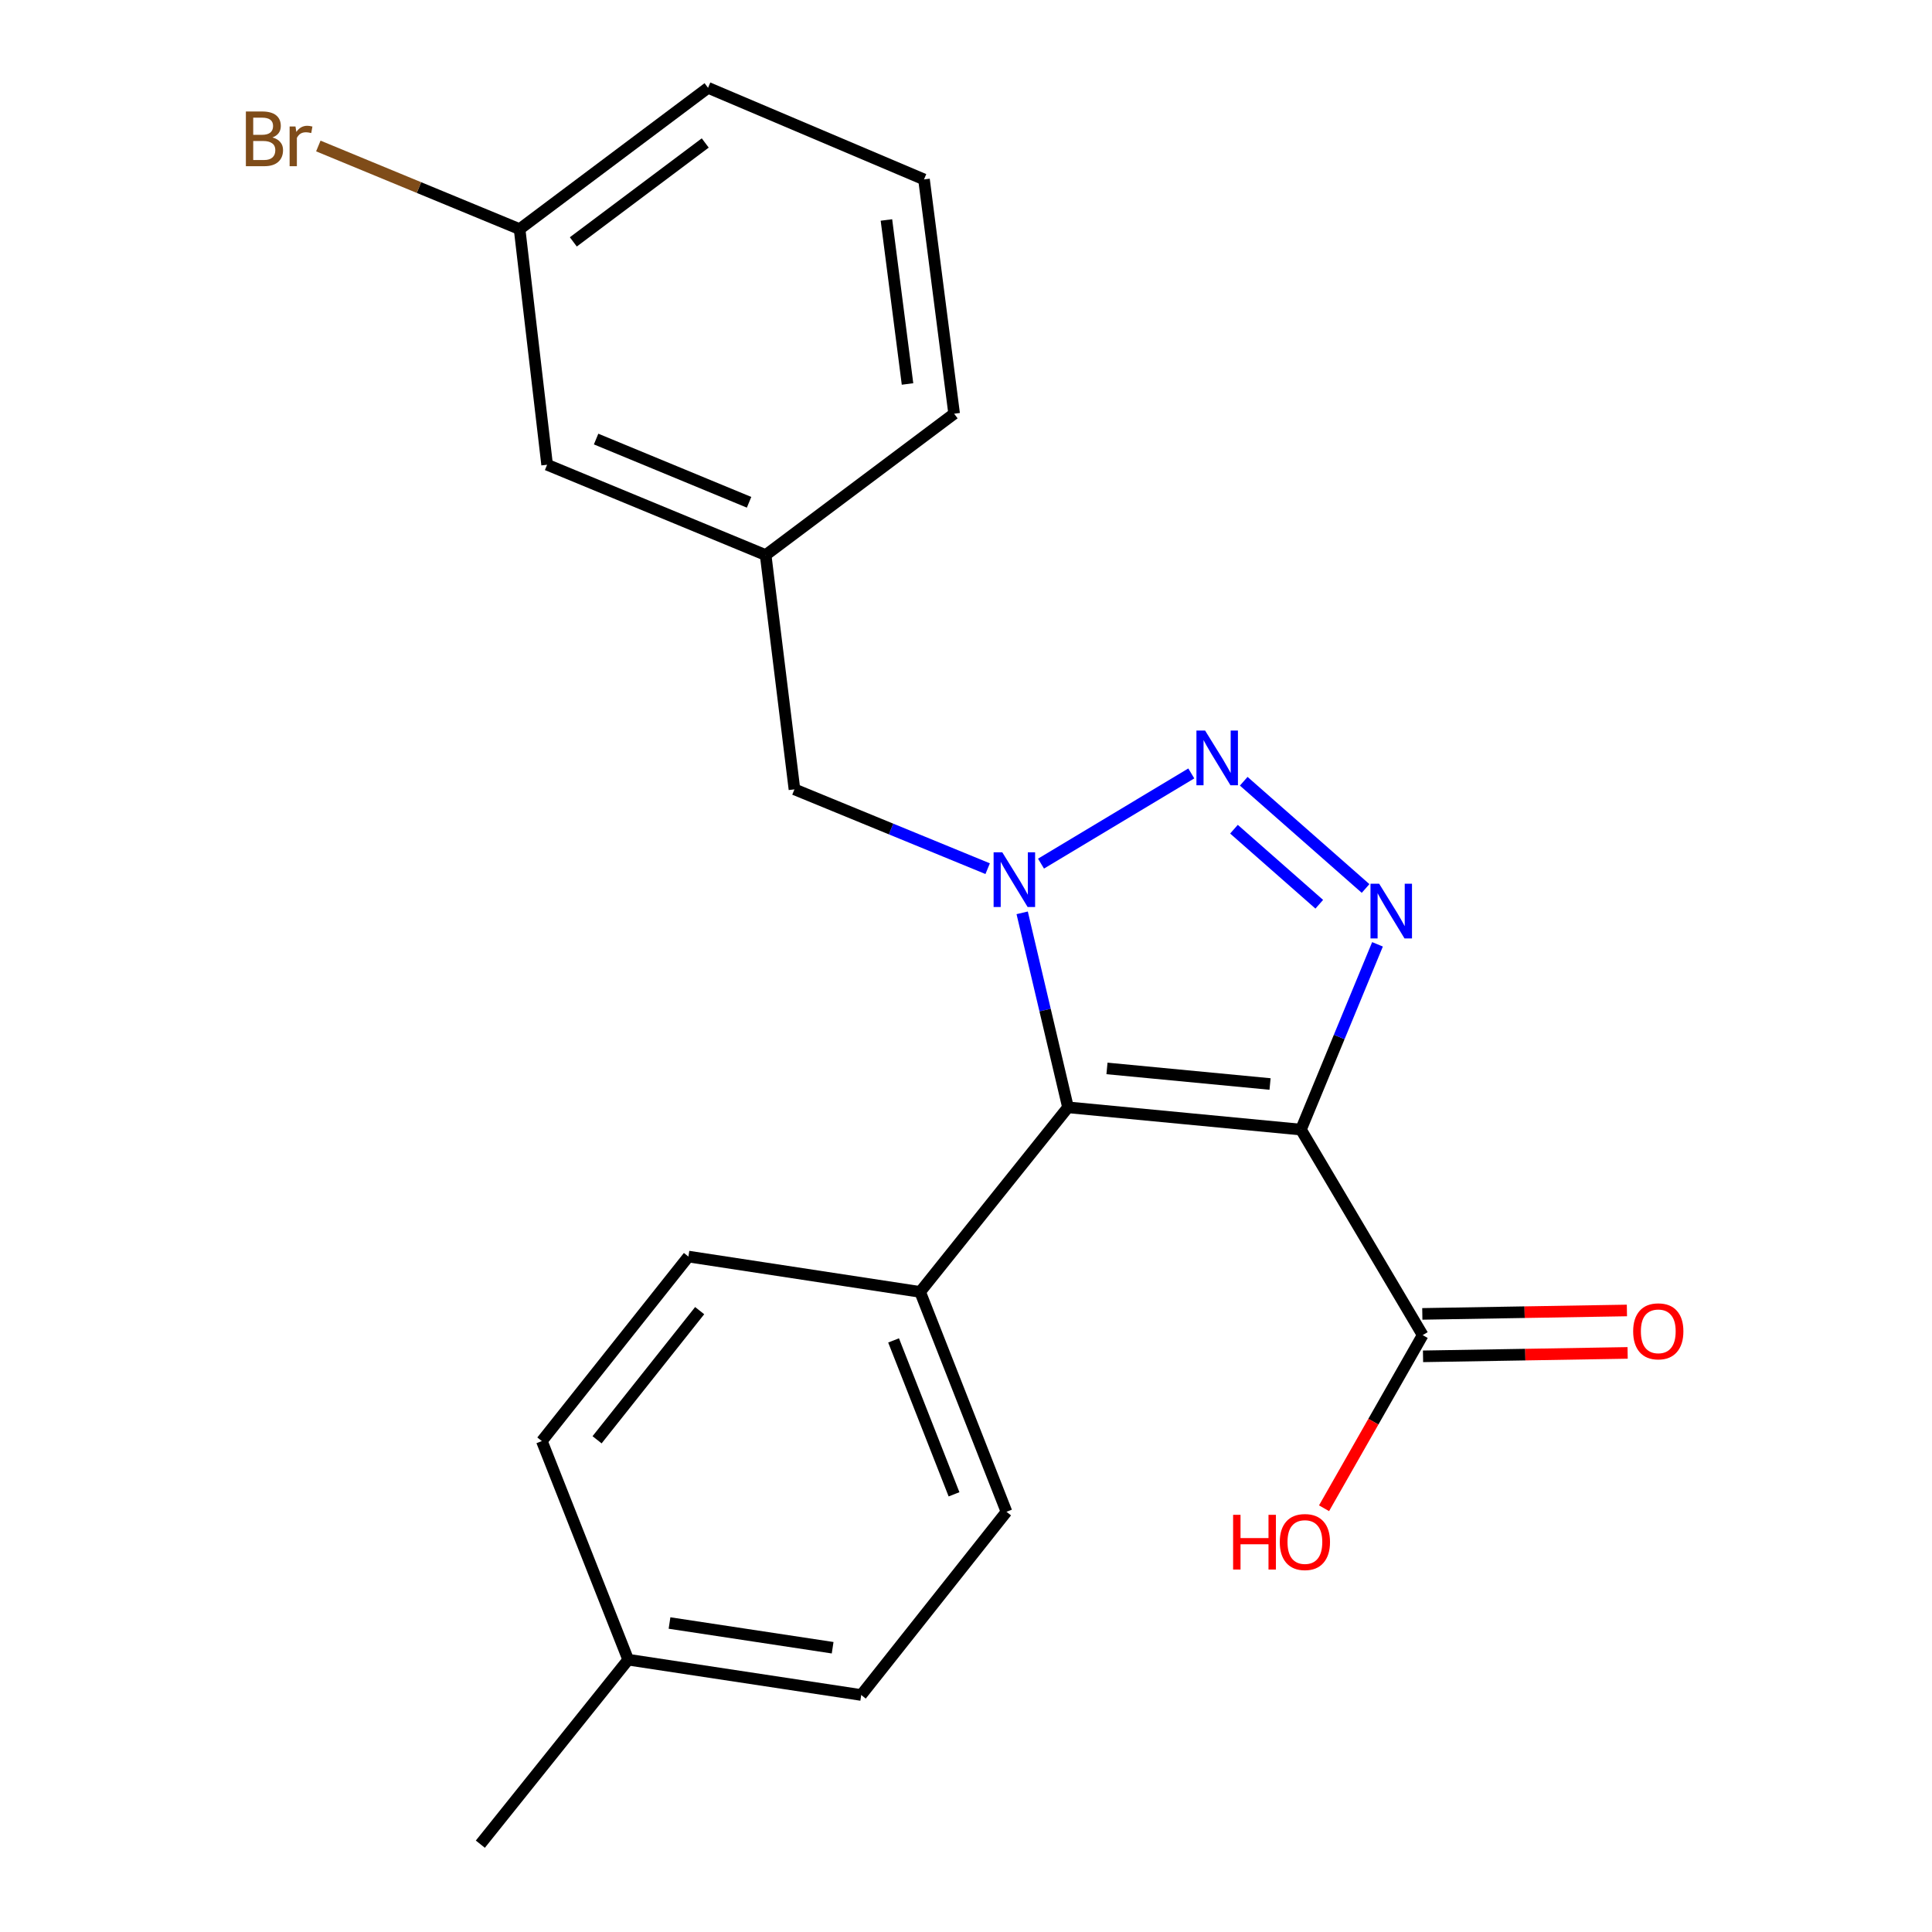 <?xml version='1.0' encoding='iso-8859-1'?>
<svg version='1.1' baseProfile='full'
              xmlns='http://www.w3.org/2000/svg'
                      xmlns:rdkit='http://www.rdkit.org/xml'
                      xmlns:xlink='http://www.w3.org/1999/xlink'
                  xml:space='preserve'
width='1000px' height='1000px' viewBox='0 0 1000 1000'>
<!-- END OF HEADER -->
<rect style='opacity:1.0;fill:#FFFFFF;stroke:none' width='1000' height='1000' x='0' y='0'> </rect>
<path class='bond-1' d='M 673.375,584.675 L 552.794,573.154' style='fill:none;fill-rule:evenodd;stroke:#000000;stroke-width:6px;stroke-linecap:butt;stroke-linejoin:miter;stroke-opacity:1' />
<path class='bond-1' d='M 657.377,561.078 L 572.971,553.014' style='fill:none;fill-rule:evenodd;stroke:#000000;stroke-width:6px;stroke-linecap:butt;stroke-linejoin:miter;stroke-opacity:1' />
<path class='bond-3' d='M 673.375,584.675 L 693.183,536.729' style='fill:none;fill-rule:evenodd;stroke:#000000;stroke-width:6px;stroke-linecap:butt;stroke-linejoin:miter;stroke-opacity:1' />
<path class='bond-3' d='M 693.183,536.729 L 712.992,488.783' style='fill:none;fill-rule:evenodd;stroke:#0000FF;stroke-width:6px;stroke-linecap:butt;stroke-linejoin:miter;stroke-opacity:1' />
<path class='bond-4' d='M 673.375,584.675 L 736.375,691.05' style='fill:none;fill-rule:evenodd;stroke:#000000;stroke-width:6px;stroke-linecap:butt;stroke-linejoin:miter;stroke-opacity:1' />
<path class='bond-0' d='M 529.078,472.482 L 540.936,522.818' style='fill:none;fill-rule:evenodd;stroke:#0000FF;stroke-width:6px;stroke-linecap:butt;stroke-linejoin:miter;stroke-opacity:1' />
<path class='bond-0' d='M 540.936,522.818 L 552.794,573.154' style='fill:none;fill-rule:evenodd;stroke:#000000;stroke-width:6px;stroke-linecap:butt;stroke-linejoin:miter;stroke-opacity:1' />
<path class='bond-5' d='M 511.213,449.622 L 461.211,429.093' style='fill:none;fill-rule:evenodd;stroke:#0000FF;stroke-width:6px;stroke-linecap:butt;stroke-linejoin:miter;stroke-opacity:1' />
<path class='bond-5' d='M 461.211,429.093 L 411.209,408.564' style='fill:none;fill-rule:evenodd;stroke:#000000;stroke-width:6px;stroke-linecap:butt;stroke-linejoin:miter;stroke-opacity:1' />
<path class='bond-22' d='M 538.83,447.011 L 616.613,400.325' style='fill:none;fill-rule:evenodd;stroke:#0000FF;stroke-width:6px;stroke-linecap:butt;stroke-linejoin:miter;stroke-opacity:1' />
<path class='bond-6' d='M 552.794,573.154 L 476.259,668.691' style='fill:none;fill-rule:evenodd;stroke:#000000;stroke-width:6px;stroke-linecap:butt;stroke-linejoin:miter;stroke-opacity:1' />
<path class='bond-2' d='M 643.752,404.374 L 706.823,459.875' style='fill:none;fill-rule:evenodd;stroke:#0000FF;stroke-width:6px;stroke-linecap:butt;stroke-linejoin:miter;stroke-opacity:1' />
<path class='bond-2' d='M 638.7,429.191 L 682.85,468.042' style='fill:none;fill-rule:evenodd;stroke:#0000FF;stroke-width:6px;stroke-linecap:butt;stroke-linejoin:miter;stroke-opacity:1' />
<path class='bond-7' d='M 736.558,702.032 L 789.507,701.147' style='fill:none;fill-rule:evenodd;stroke:#000000;stroke-width:6px;stroke-linecap:butt;stroke-linejoin:miter;stroke-opacity:1' />
<path class='bond-7' d='M 789.507,701.147 L 842.457,700.262' style='fill:none;fill-rule:evenodd;stroke:#FF0000;stroke-width:6px;stroke-linecap:butt;stroke-linejoin:miter;stroke-opacity:1' />
<path class='bond-7' d='M 736.191,680.067 L 789.14,679.182' style='fill:none;fill-rule:evenodd;stroke:#000000;stroke-width:6px;stroke-linecap:butt;stroke-linejoin:miter;stroke-opacity:1' />
<path class='bond-7' d='M 789.14,679.182 L 842.089,678.297' style='fill:none;fill-rule:evenodd;stroke:#FF0000;stroke-width:6px;stroke-linecap:butt;stroke-linejoin:miter;stroke-opacity:1' />
<path class='bond-11' d='M 736.375,691.05 L 710.849,735.861' style='fill:none;fill-rule:evenodd;stroke:#000000;stroke-width:6px;stroke-linecap:butt;stroke-linejoin:miter;stroke-opacity:1' />
<path class='bond-11' d='M 710.849,735.861 L 685.324,780.672' style='fill:none;fill-rule:evenodd;stroke:#FF0000;stroke-width:6px;stroke-linecap:butt;stroke-linejoin:miter;stroke-opacity:1' />
<path class='bond-8' d='M 411.209,408.564 L 396.295,287.299' style='fill:none;fill-rule:evenodd;stroke:#000000;stroke-width:6px;stroke-linecap:butt;stroke-linejoin:miter;stroke-opacity:1' />
<path class='bond-9' d='M 476.259,668.691 L 520.952,782.498' style='fill:none;fill-rule:evenodd;stroke:#000000;stroke-width:6px;stroke-linecap:butt;stroke-linejoin:miter;stroke-opacity:1' />
<path class='bond-9' d='M 462.515,693.792 L 493.801,773.457' style='fill:none;fill-rule:evenodd;stroke:#000000;stroke-width:6px;stroke-linecap:butt;stroke-linejoin:miter;stroke-opacity:1' />
<path class='bond-10' d='M 476.259,668.691 L 356.326,650.396' style='fill:none;fill-rule:evenodd;stroke:#000000;stroke-width:6px;stroke-linecap:butt;stroke-linejoin:miter;stroke-opacity:1' />
<path class='bond-12' d='M 396.295,287.299 L 283.184,240.544' style='fill:none;fill-rule:evenodd;stroke:#000000;stroke-width:6px;stroke-linecap:butt;stroke-linejoin:miter;stroke-opacity:1' />
<path class='bond-12' d='M 387.721,259.984 L 308.543,227.255' style='fill:none;fill-rule:evenodd;stroke:#000000;stroke-width:6px;stroke-linecap:butt;stroke-linejoin:miter;stroke-opacity:1' />
<path class='bond-19' d='M 396.295,287.299 L 493.858,214.133' style='fill:none;fill-rule:evenodd;stroke:#000000;stroke-width:6px;stroke-linecap:butt;stroke-linejoin:miter;stroke-opacity:1' />
<path class='bond-15' d='M 520.952,782.498 L 445.772,877.327' style='fill:none;fill-rule:evenodd;stroke:#000000;stroke-width:6px;stroke-linecap:butt;stroke-linejoin:miter;stroke-opacity:1' />
<path class='bond-14' d='M 356.326,650.396 L 280.462,745.897' style='fill:none;fill-rule:evenodd;stroke:#000000;stroke-width:6px;stroke-linecap:butt;stroke-linejoin:miter;stroke-opacity:1' />
<path class='bond-14' d='M 362.147,678.386 L 309.043,745.236' style='fill:none;fill-rule:evenodd;stroke:#000000;stroke-width:6px;stroke-linecap:butt;stroke-linejoin:miter;stroke-opacity:1' />
<path class='bond-13' d='M 283.184,240.544 L 268.941,118.596' style='fill:none;fill-rule:evenodd;stroke:#000000;stroke-width:6px;stroke-linecap:butt;stroke-linejoin:miter;stroke-opacity:1' />
<path class='bond-17' d='M 268.941,118.596 L 216.853,97.081' style='fill:none;fill-rule:evenodd;stroke:#000000;stroke-width:6px;stroke-linecap:butt;stroke-linejoin:miter;stroke-opacity:1' />
<path class='bond-17' d='M 216.853,97.081 L 164.765,75.566' style='fill:none;fill-rule:evenodd;stroke:#7F4C19;stroke-width:6px;stroke-linecap:butt;stroke-linejoin:miter;stroke-opacity:1' />
<path class='bond-24' d='M 268.941,118.596 L 366.48,45.455' style='fill:none;fill-rule:evenodd;stroke:#000000;stroke-width:6px;stroke-linecap:butt;stroke-linejoin:miter;stroke-opacity:1' />
<path class='bond-24' d='M 296.751,125.201 L 365.028,74.001' style='fill:none;fill-rule:evenodd;stroke:#000000;stroke-width:6px;stroke-linecap:butt;stroke-linejoin:miter;stroke-opacity:1' />
<path class='bond-16' d='M 280.462,745.897 L 325.155,859.045' style='fill:none;fill-rule:evenodd;stroke:#000000;stroke-width:6px;stroke-linecap:butt;stroke-linejoin:miter;stroke-opacity:1' />
<path class='bond-23' d='M 445.772,877.327 L 325.155,859.045' style='fill:none;fill-rule:evenodd;stroke:#000000;stroke-width:6px;stroke-linecap:butt;stroke-linejoin:miter;stroke-opacity:1' />
<path class='bond-23' d='M 430.972,852.865 L 346.54,840.067' style='fill:none;fill-rule:evenodd;stroke:#000000;stroke-width:6px;stroke-linecap:butt;stroke-linejoin:miter;stroke-opacity:1' />
<path class='bond-21' d='M 325.155,859.045 L 248.621,954.545' style='fill:none;fill-rule:evenodd;stroke:#000000;stroke-width:6px;stroke-linecap:butt;stroke-linejoin:miter;stroke-opacity:1' />
<path class='bond-18' d='M 478.261,92.869 L 493.858,214.133' style='fill:none;fill-rule:evenodd;stroke:#000000;stroke-width:6px;stroke-linecap:butt;stroke-linejoin:miter;stroke-opacity:1' />
<path class='bond-18' d='M 458.812,113.861 L 469.73,198.746' style='fill:none;fill-rule:evenodd;stroke:#000000;stroke-width:6px;stroke-linecap:butt;stroke-linejoin:miter;stroke-opacity:1' />
<path class='bond-20' d='M 478.261,92.869 L 366.48,45.455' style='fill:none;fill-rule:evenodd;stroke:#000000;stroke-width:6px;stroke-linecap:butt;stroke-linejoin:miter;stroke-opacity:1' />
<path  class='atom-1' d='M 518.769 441.135
L 528.049 456.135
Q 528.969 457.615, 530.449 460.295
Q 531.929 462.975, 532.009 463.135
L 532.009 441.135
L 535.769 441.135
L 535.769 469.455
L 531.889 469.455
L 521.929 453.055
Q 520.769 451.135, 519.529 448.935
Q 518.329 446.735, 517.969 446.055
L 517.969 469.455
L 514.289 469.455
L 514.289 441.135
L 518.769 441.135
' fill='#0000FF'/>
<path  class='atom-3' d='M 623.752 378.123
L 633.032 393.123
Q 633.952 394.603, 635.432 397.283
Q 636.912 399.963, 636.992 400.123
L 636.992 378.123
L 640.752 378.123
L 640.752 406.443
L 636.872 406.443
L 626.912 390.043
Q 625.752 388.123, 624.512 385.923
Q 623.312 383.723, 622.952 383.043
L 622.952 406.443
L 619.272 406.443
L 619.272 378.123
L 623.752 378.123
' fill='#0000FF'/>
<path  class='atom-4' d='M 713.846 457.403
L 723.126 472.403
Q 724.046 473.883, 725.526 476.563
Q 727.006 479.243, 727.086 479.403
L 727.086 457.403
L 730.846 457.403
L 730.846 485.723
L 726.966 485.723
L 717.006 469.323
Q 715.846 467.403, 714.606 465.203
Q 713.406 463.003, 713.046 462.323
L 713.046 485.723
L 709.366 485.723
L 709.366 457.403
L 713.846 457.403
' fill='#0000FF'/>
<path  class='atom-8' d='M 845.322 689.092
Q 845.322 682.292, 848.682 678.492
Q 852.042 674.692, 858.322 674.692
Q 864.602 674.692, 867.962 678.492
Q 871.322 682.292, 871.322 689.092
Q 871.322 695.972, 867.922 699.892
Q 864.522 703.772, 858.322 703.772
Q 852.082 703.772, 848.682 699.892
Q 845.322 696.012, 845.322 689.092
M 858.322 700.572
Q 862.642 700.572, 864.962 697.692
Q 867.322 694.772, 867.322 689.092
Q 867.322 683.532, 864.962 680.732
Q 862.642 677.892, 858.322 677.892
Q 854.002 677.892, 851.642 680.692
Q 849.322 683.492, 849.322 689.092
Q 849.322 694.812, 851.642 697.692
Q 854.002 700.572, 858.322 700.572
' fill='#FF0000'/>
<path  class='atom-12' d='M 638.253 784.071
L 642.093 784.071
L 642.093 796.111
L 656.573 796.111
L 656.573 784.071
L 660.413 784.071
L 660.413 812.391
L 656.573 812.391
L 656.573 799.311
L 642.093 799.311
L 642.093 812.391
L 638.253 812.391
L 638.253 784.071
' fill='#FF0000'/>
<path  class='atom-12' d='M 662.413 798.151
Q 662.413 791.351, 665.773 787.551
Q 669.133 783.751, 675.413 783.751
Q 681.693 783.751, 685.053 787.551
Q 688.413 791.351, 688.413 798.151
Q 688.413 805.031, 685.013 808.951
Q 681.613 812.831, 675.413 812.831
Q 669.173 812.831, 665.773 808.951
Q 662.413 805.071, 662.413 798.151
M 675.413 809.631
Q 679.733 809.631, 682.053 806.751
Q 684.413 803.831, 684.413 798.151
Q 684.413 792.591, 682.053 789.791
Q 679.733 786.951, 675.413 786.951
Q 671.093 786.951, 668.733 789.751
Q 666.413 792.551, 666.413 798.151
Q 666.413 803.871, 668.733 806.751
Q 671.093 809.631, 675.413 809.631
' fill='#FF0000'/>
<path  class='atom-18' d='M 141.025 71.145
Q 143.745 71.905, 145.105 73.585
Q 146.505 75.225, 146.505 77.665
Q 146.505 81.585, 143.985 83.825
Q 141.505 86.025, 136.785 86.025
L 127.265 86.025
L 127.265 57.705
L 135.625 57.705
Q 140.465 57.705, 142.905 59.665
Q 145.345 61.625, 145.345 65.225
Q 145.345 69.505, 141.025 71.145
M 131.065 60.905
L 131.065 69.785
L 135.625 69.785
Q 138.425 69.785, 139.865 68.665
Q 141.345 67.505, 141.345 65.225
Q 141.345 60.905, 135.625 60.905
L 131.065 60.905
M 136.785 82.825
Q 139.545 82.825, 141.025 81.505
Q 142.505 80.185, 142.505 77.665
Q 142.505 75.345, 140.865 74.185
Q 139.265 72.985, 136.185 72.985
L 131.065 72.985
L 131.065 82.825
L 136.785 82.825
' fill='#7F4C19'/>
<path  class='atom-18' d='M 152.945 65.465
L 153.385 68.305
Q 155.545 65.105, 159.065 65.105
Q 160.185 65.105, 161.705 65.505
L 161.105 68.865
Q 159.385 68.465, 158.425 68.465
Q 156.745 68.465, 155.625 69.145
Q 154.545 69.785, 153.665 71.345
L 153.665 86.025
L 149.905 86.025
L 149.905 65.465
L 152.945 65.465
' fill='#7F4C19'/>
</svg>
